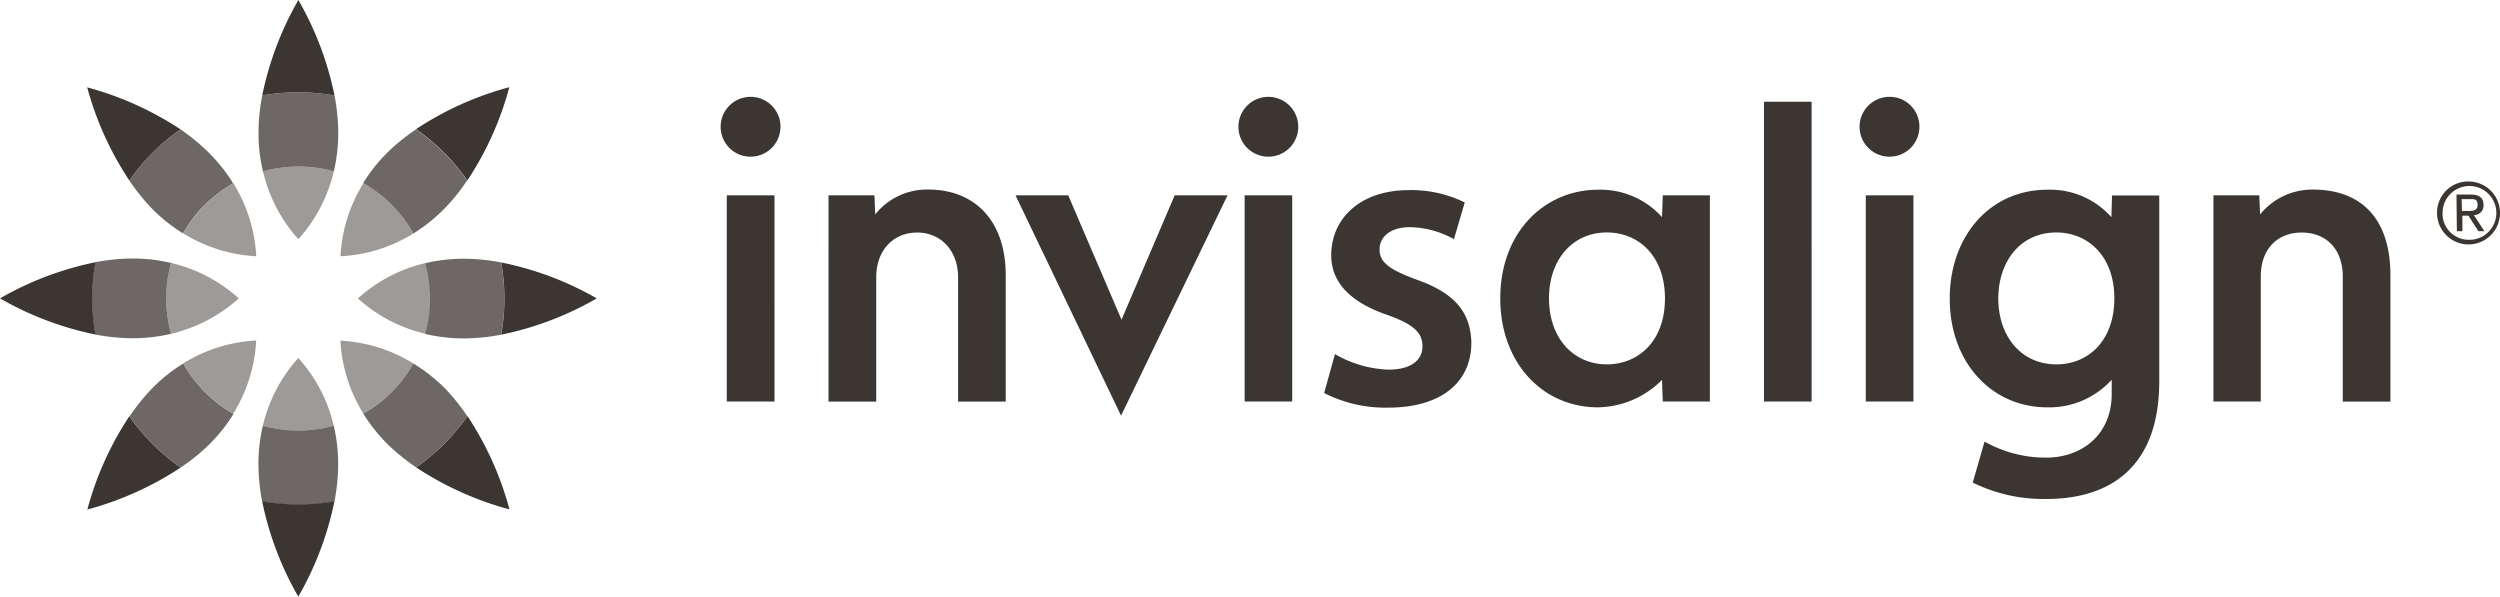 <svg id="レイヤー_1" data-name="レイヤー 1" xmlns="http://www.w3.org/2000/svg" viewBox="0 0 321.66 76.78"><defs><style>.cls-1{fill:#3c3632;}.cls-2{opacity:0.75;}.cls-3{opacity:0.5;}</style></defs><path class="cls-1" d="M806.9,370.36h5.9l.1,2.46a8.67,8.67,0,0,1,6.77-3.2c6.49,0,10,4,10,11v16.28h-6.13V380.81c0-3.6-2.2-5.66-5.28-5.66s-5.27,2.06-5.27,5.66v16.08H806.9Zm-51.7,26.53h-6.13V358.32h6.13Zm13.1,0h-6.13V370.36h6.13Zm-3.07-39.2a3.85,3.85,0,1,0,3.84,3.84,3.83,3.83,0,0,0-3.84-3.84m-29.18,12.67h6.06v26.53h-6.06l-.1-2.78a11.89,11.89,0,0,1-8.22,3.53c-7.23,0-12.59-5.82-12.59-14,0-8.66,5.8-14,12.59-14a10.64,10.64,0,0,1,8.22,3.53Zm-14.64,13.26c0,5.09,3.12,8.49,7.45,8.49,3.94,0,7.47-2.87,7.47-8.49,0-5.45-3.39-8.48-7.47-8.48-4.51,0-7.45,3.6-7.45,8.48m72.74,0c0-5.53-3.49-8.48-7.45-8.48-4.74,0-7.48,3.86-7.48,8.48,0,4.89,2.95,8.49,7.47,8.49,4.17,0,7.46-3.1,7.46-8.49m5.78,10.64c0,11.39-6.67,15.17-14.51,15.17a20.61,20.61,0,0,1-9.49-2.11l1.52-5.27a16.07,16.07,0,0,0,7.92,2.06c4.57,0,8.44-2.92,8.44-8.19v-1.83a10.86,10.86,0,0,1-8.29,3.55c-7.15,0-12.55-5.75-12.55-14,0-7.92,5.08-14,12.57-14a10.55,10.55,0,0,1,8.23,3.53l.08-2.79h6.08Z" transform="translate(-522.11 -345.23)"/><path class="cls-1" d="M659.55,370.36l6.86,16,6.84-16h6.8l-13.7,28.35-13.58-28.35Zm34.32,20.43a14.72,14.72,0,0,0,6.86,2c3,0,4.4-1.27,4.4-3s-1.1-2.81-4.41-4c-5.25-1.77-7.33-4.51-7.33-7.71,0-4.75,3.74-8.39,10-8.39a15.55,15.55,0,0,1,7.18,1.59L709.18,376a12,12,0,0,0-5.69-1.54c-2.44,0-3.88,1.21-3.88,2.87s1.28,2.59,4.71,3.86c4.91,1.71,7,4.16,7.1,8.13,0,4.91-3.63,8.36-10.75,8.36a17.39,17.39,0,0,1-8.19-1.88Zm-72.11,6.1h-6.14V370.36h6.14Zm-3.06-39.2a3.85,3.85,0,1,0,3.83,3.84,3.84,3.84,0,0,0-3.83-3.84m69.67,39.2h-6.12V370.36h6.12Zm-3.06-39.2a3.85,3.85,0,1,0,3.84,3.84,3.85,3.85,0,0,0-3.84-3.84m-56.6,12.67h5.91l.1,2.46a8.49,8.49,0,0,1,6.85-3.2c5.93,0,9.94,4,9.94,11v16.28h-6.13v-16c0-3.41-2.2-5.75-5.27-5.75s-5.26,2.3-5.26,5.75v16h-6.14Z" transform="translate(-522.11 -345.23)"/><path class="cls-1" d="M839.72,368.58a4.05,4.05,0,1,1-4.05,4.05,4,4,0,0,1,4.05-4.05m0,7.5a3.46,3.46,0,1,0-3.34-3.45,3.35,3.35,0,0,0,3.34,3.45m-1.55-5.82H840c1.12,0,1.65.44,1.65,1.35a1.21,1.21,0,0,1-1.24,1.29l1.35,2.08h-.77l-1.28-2h-.78v2h-.71Zm.71,2.11h.75c.64,0,1.26,0,1.26-.8s-.57-.72-1.06-.72h-1Z" transform="translate(-522.11 -345.23)"/><path class="cls-1" d="M598.89,383.62A40.79,40.79,0,0,0,586.6,379a26.52,26.52,0,0,1,0,9.29A40.83,40.83,0,0,0,598.89,383.62Z" transform="translate(-522.11 -345.23)"/><path class="cls-1" d="M582.24,368.45a40.73,40.73,0,0,0,5.4-12,40.73,40.73,0,0,0-12,5.4A26.29,26.29,0,0,1,582.24,368.45Z" transform="translate(-522.11 -345.23)"/><path class="cls-1" d="M555.85,357.51a27.23,27.23,0,0,1,9.3,0,41.16,41.16,0,0,0-4.65-12.28A41.16,41.16,0,0,0,555.85,357.51Z" transform="translate(-522.11 -345.23)"/><path class="cls-1" d="M538.75,368.45a26.71,26.71,0,0,1,6.58-6.58,41.32,41.32,0,0,0-12-5.4A40.93,40.93,0,0,0,538.75,368.45Z" transform="translate(-522.11 -345.23)"/><path class="cls-1" d="M522.11,383.62a41,41,0,0,0,12.28,4.65,26.57,26.57,0,0,1,0-9.3A41,41,0,0,0,522.11,383.62Z" transform="translate(-522.11 -345.23)"/><path class="cls-1" d="M538.75,398.79a40.68,40.68,0,0,0-5.4,12,41.25,41.25,0,0,0,12-5.4A26.5,26.5,0,0,1,538.75,398.79Z" transform="translate(-522.11 -345.23)"/><path class="cls-1" d="M555.84,409.73A41,41,0,0,0,560.49,422a41,41,0,0,0,4.65-12.28,26.57,26.57,0,0,1-9.3,0Z" transform="translate(-522.11 -345.23)"/><path class="cls-1" d="M575.66,405.37a41.06,41.06,0,0,0,12,5.4,40.87,40.87,0,0,0-5.4-12A26.84,26.84,0,0,1,575.66,405.37Z" transform="translate(-522.11 -345.23)"/><g class="cls-2"><path class="cls-1" d="M586.6,379a25.33,25.33,0,0,0-4.76-.48,21.47,21.47,0,0,0-5,.57,17.05,17.05,0,0,1,.61,4.55,16.74,16.74,0,0,1-.62,4.56,21.56,21.56,0,0,0,5,.57,25.33,25.33,0,0,0,4.76-.48,26.52,26.52,0,0,0,0-9.29Z" transform="translate(-522.11 -345.23)"/><path class="cls-1" d="M575.3,375.27a21.7,21.7,0,0,0,3.91-3.11,24.62,24.62,0,0,0,3-3.71,26.29,26.29,0,0,0-6.57-6.57,24.62,24.62,0,0,0-3.71,3,21.21,21.21,0,0,0-3.1,3.91A17,17,0,0,1,575.3,375.27Z" transform="translate(-522.11 -345.23)"/><path class="cls-1" d="M560.5,357.11a27.35,27.35,0,0,0-4.65.4,25.43,25.43,0,0,0-.48,4.77,21.47,21.47,0,0,0,.57,5,17.08,17.08,0,0,1,9.12,0,21.47,21.47,0,0,0,.57-5,26.29,26.29,0,0,0-.48-4.77A27.44,27.44,0,0,0,560.5,357.11Z" transform="translate(-522.11 -345.23)"/><path class="cls-1" d="M545.33,361.87a26.71,26.71,0,0,0-6.58,6.58,26.34,26.34,0,0,0,3,3.71,21.54,21.54,0,0,0,3.91,3.1,17,17,0,0,1,6.45-6.44A21.33,21.33,0,0,0,549,364.9,26.34,26.34,0,0,0,545.33,361.87Z" transform="translate(-522.11 -345.23)"/><path class="cls-1" d="M544.11,388.18a17.13,17.13,0,0,1-.61-4.56,16.74,16.74,0,0,1,.62-4.56,21.56,21.56,0,0,0-5-.57,25.33,25.33,0,0,0-4.76.48,26.57,26.57,0,0,0,0,9.3,26.19,26.19,0,0,0,4.76.48A21.47,21.47,0,0,0,544.11,388.18Z" transform="translate(-522.11 -345.23)"/><path class="cls-1" d="M545.69,392a21.21,21.21,0,0,0-3.91,3.1,25.66,25.66,0,0,0-3,3.71,26.5,26.5,0,0,0,6.57,6.58,25.9,25.9,0,0,0,3.71-3,21.54,21.54,0,0,0,3.1-3.91A17.12,17.12,0,0,1,545.69,392Z" transform="translate(-522.11 -345.23)"/><path class="cls-1" d="M560.5,400.62a17.26,17.26,0,0,1-4.57-.62,21.47,21.47,0,0,0-.57,5,26.29,26.29,0,0,0,.48,4.77,26.57,26.57,0,0,0,9.3,0,25.43,25.43,0,0,0,.48-4.77,21.47,21.47,0,0,0-.57-5A16.72,16.72,0,0,1,560.5,400.62Z" transform="translate(-522.11 -345.23)"/><path class="cls-1" d="M575.3,392a17.07,17.07,0,0,1-6.45,6.45,21.61,21.61,0,0,0,3.11,3.91,25.66,25.66,0,0,0,3.7,3,26.84,26.84,0,0,0,6.58-6.57,25.24,25.24,0,0,0-3-3.71A21.61,21.61,0,0,0,575.3,392Z" transform="translate(-522.11 -345.23)"/></g><g class="cls-3"><path class="cls-1" d="M576.88,379.07a19.51,19.51,0,0,0-8.72,4.56,19.62,19.62,0,0,0,8.71,4.55,16.74,16.74,0,0,0,.62-4.56A17.05,17.05,0,0,0,576.88,379.07Z" transform="translate(-522.11 -345.23)"/><path class="cls-1" d="M568.86,368.82a19.58,19.58,0,0,0-2.94,9.38,19.56,19.56,0,0,0,9.38-2.93A17,17,0,0,0,568.86,368.82Z" transform="translate(-522.11 -345.23)"/><path class="cls-1" d="M555.94,367.24A19.61,19.61,0,0,0,560.5,376a19.71,19.71,0,0,0,4.56-8.72,17.08,17.08,0,0,0-9.12,0Z" transform="translate(-522.11 -345.23)"/><path class="cls-1" d="M545.69,375.26a19.72,19.72,0,0,0,9.39,2.94,19.69,19.69,0,0,0-2.94-9.38A17,17,0,0,0,545.69,375.26Z" transform="translate(-522.11 -345.23)"/><path class="cls-1" d="M544.12,379.06a16.74,16.74,0,0,0-.62,4.56,17.13,17.13,0,0,0,.61,4.56,19.71,19.71,0,0,0,8.72-4.56A19.63,19.63,0,0,0,544.12,379.06Z" transform="translate(-522.11 -345.23)"/><path class="cls-1" d="M552.13,398.43a19.65,19.65,0,0,0,2.94-9.39,19.69,19.69,0,0,0-9.38,2.94A17.12,17.12,0,0,0,552.13,398.43Z" transform="translate(-522.11 -345.23)"/><path class="cls-1" d="M555.93,400a17.26,17.26,0,0,0,4.57.62,16.72,16.72,0,0,0,4.55-.62,19.63,19.63,0,0,0-4.56-8.71A19.73,19.73,0,0,0,555.93,400Z" transform="translate(-522.11 -345.23)"/><path class="cls-1" d="M568.85,398.43A17.07,17.07,0,0,0,575.3,392a19.72,19.72,0,0,0-9.39-2.94A19.72,19.72,0,0,0,568.85,398.43Z" transform="translate(-522.11 -345.23)"/></g></svg>